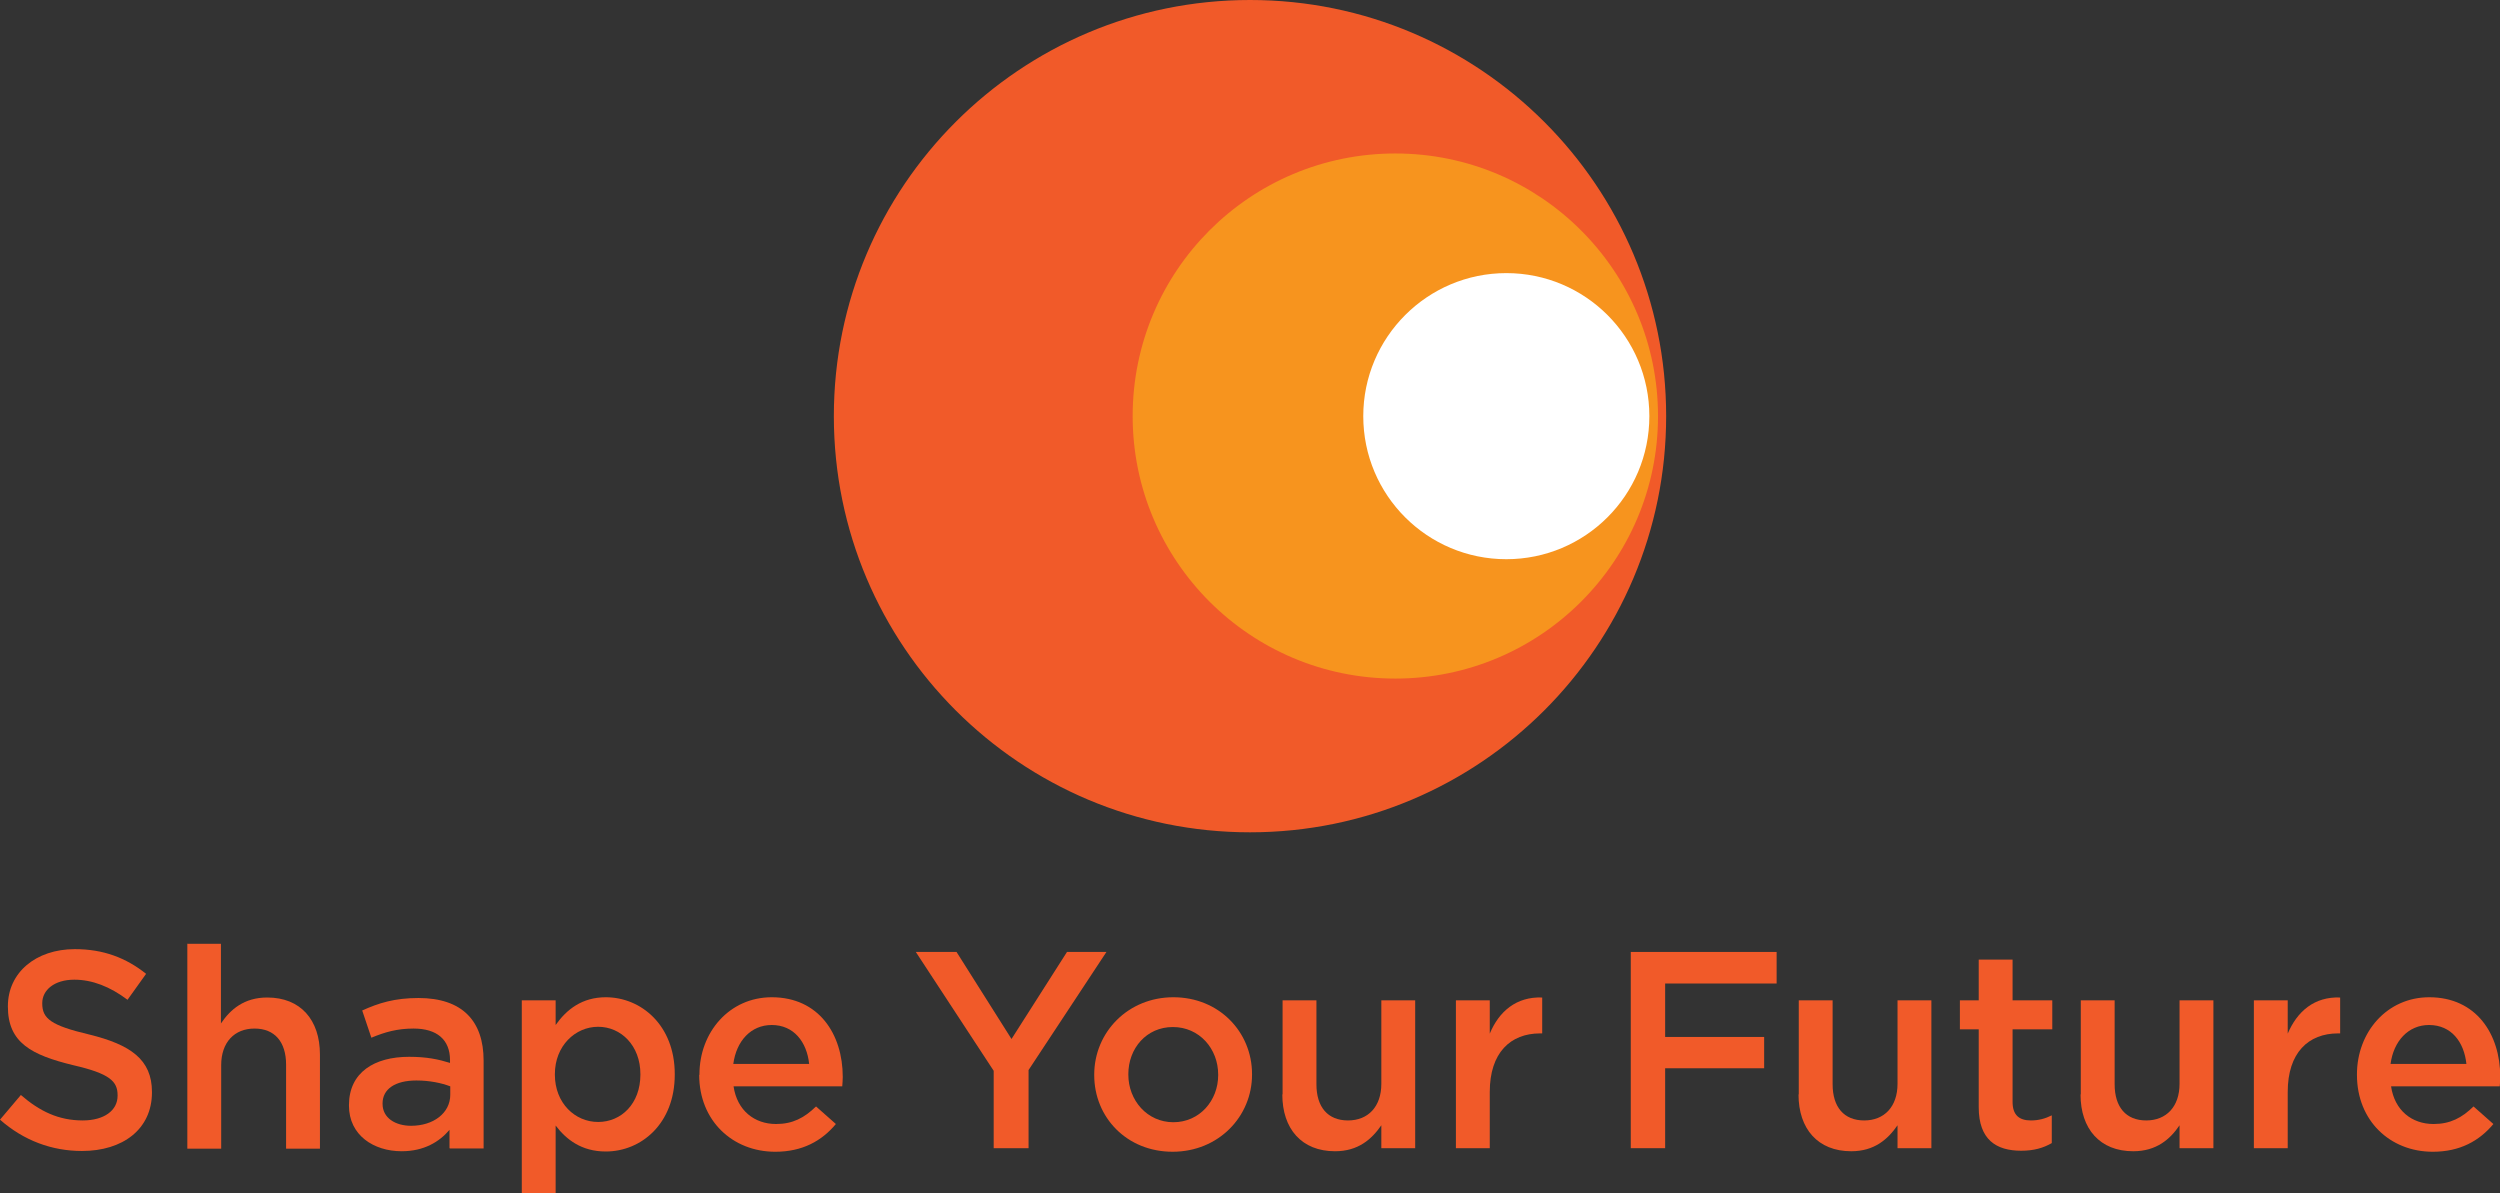 <?xml version="1.0" encoding="UTF-8"?>
<svg id="Layer_2" data-name="Layer 2" xmlns="http://www.w3.org/2000/svg" viewBox="0 0 98.22 46.87">
  <rect x="0" y="0" width="98.22" height="46.87" fill="#333333" stroke="none"/>
  <defs>
    <style>
      .cls-1 {
        fill: #f15a29;
      }

      .cls-2 {
        fill: #f7941e;
      }

      .cls-3 {
        fill: #fff;
      }
    </style>
  </defs>
  <g id="Layer_1-2" data-name="Layer 1">
    <g>
      <path class="cls-1" d="m32.76,16.35c0,9.03,7.32,16.35,16.35,16.35s16.35-7.32,16.35-16.35S58.14,0,49.11,0s-16.35,7.32-16.35,16.35"/>
      <path class="cls-2" d="m44.5,16.35c0,5.69,4.62,10.31,10.32,10.31s10.32-4.62,10.32-10.31-4.61-10.32-10.32-10.32-10.32,4.62-10.32,10.32"/>
      <path class="cls-3" d="m53.56,16.35c0,3.11,2.52,5.62,5.62,5.62s5.62-2.51,5.62-5.62-2.52-5.62-5.62-5.62-5.62,2.52-5.62,5.62"/>
      <path class="cls-1" d="m0,43.99l.82-.97c.74.64,1.48,1,2.43,1,.84,0,1.37-.39,1.37-.97v-.02c0-.55-.31-.85-1.74-1.18-1.64-.4-2.57-.88-2.57-2.3v-.02c0-1.32,1.1-2.24,2.63-2.24,1.12,0,2.01.34,2.8.97l-.73,1.02c-.69-.52-1.39-.79-2.09-.79-.79,0-1.26.41-1.26.92v.02c0,.59.35.86,1.83,1.21,1.63.4,2.48.98,2.48,2.26v.02c0,1.44-1.14,2.3-2.75,2.3-1.18,0-2.29-.41-3.22-1.23"/>
      <path class="cls-1" d="m7.35,37.08h1.33v3.13c.37-.55.91-1.02,1.82-1.02,1.31,0,2.07.88,2.07,2.24v3.7h-1.33v-3.3c0-.9-.45-1.42-1.24-1.42s-1.31.54-1.31,1.44v3.28h-1.33v-8.04Z"/>
      <path class="cls-1" d="m17.69,42.68c-.34-.13-.81-.23-1.33-.23-.84,0-1.33.34-1.33.9v.02c0,.55.5.86,1.12.86.88,0,1.54-.5,1.54-1.22v-.33Zm-.03,2.43v-.72c-.4.47-1,.84-1.88.84-1.1,0-2.07-.63-2.07-1.79v-.02c0-1.29,1-1.9,2.36-1.9.7,0,1.16.1,1.61.24v-.11c0-.8-.51-1.24-1.43-1.24-.65,0-1.13.14-1.66.36l-.36-1.07c.64-.29,1.27-.49,2.21-.49,1.72,0,2.56.9,2.56,2.46v3.45h-1.32Z"/>
      <path class="cls-1" d="m25.16,42.22v-.02c0-1.12-.76-1.86-1.66-1.86s-1.7.75-1.7,1.86v.02c0,1.12.79,1.86,1.7,1.86s1.66-.72,1.66-1.86m-4.66-2.92h1.33v.97c.43-.61,1.04-1.09,1.97-1.09,1.38,0,2.71,1.09,2.71,3.02v.02c0,1.93-1.32,3.02-2.71,3.02-.96,0-1.56-.48-1.97-1.02v2.66h-1.33v-7.58Z"/>
      <path class="cls-1" d="m31.79,41.8c-.09-.86-.6-1.53-1.47-1.53-.82,0-1.39.63-1.51,1.53h2.98Zm-4.31.43v-.02c0-1.66,1.18-3.03,2.84-3.03,1.85,0,2.79,1.45,2.79,3.13,0,.12-.01.24-.02.37h-4.27c.14.95.82,1.48,1.67,1.48.65,0,1.11-.24,1.57-.69l.78.69c-.55.66-1.31,1.09-2.38,1.09-1.68,0-2.99-1.22-2.99-3.02"/>
      <polygon class="cls-1" points="39.04 42.07 35.98 37.4 37.58 37.4 39.74 40.82 41.92 37.4 43.47 37.4 40.41 42.04 40.41 45.11 39.04 45.11 39.04 42.07"/>
      <path class="cls-1" d="m47.86,42.24v-.02c0-1.02-.74-1.87-1.78-1.87s-1.75.84-1.75,1.85v.02c0,1.01.74,1.87,1.77,1.87s1.76-.85,1.76-1.85m-4.87,0v-.02c0-1.66,1.32-3.04,3.11-3.04s3.09,1.36,3.09,3.02v.02c0,1.65-1.32,3.03-3.12,3.03s-3.08-1.35-3.08-3.01"/>
      <path class="cls-1" d="m50.39,43v-3.7h1.33v3.3c0,.9.45,1.42,1.24,1.42s1.31-.54,1.31-1.44v-3.28h1.33v5.81h-1.33v-.9c-.38.55-.91,1.02-1.82,1.02-1.31,0-2.07-.88-2.07-2.23"/>
      <path class="cls-1" d="m57.2,39.3h1.33v1.31c.36-.87,1.04-1.46,2.06-1.42v1.41h-.08c-1.17,0-1.98.76-1.98,2.3v2.21h-1.33v-5.81Z"/>
      <polygon class="cls-1" points="64.07 37.4 69.8 37.4 69.8 38.64 65.42 38.64 65.42 40.74 69.31 40.74 69.31 41.97 65.42 41.97 65.42 45.11 64.07 45.11 64.07 37.4"/>
      <path class="cls-1" d="m70.67,43v-3.7h1.33v3.3c0,.9.45,1.42,1.24,1.42s1.31-.54,1.31-1.44v-3.28h1.33v5.81h-1.33v-.9c-.38.55-.91,1.02-1.82,1.02-1.31,0-2.07-.88-2.07-2.23"/>
      <path class="cls-1" d="m77.74,43.5v-3.06h-.74v-1.14h.74v-1.6h1.33v1.6h1.56v1.14h-1.56v2.85c0,.52.26.73.72.73.3,0,.56-.07.82-.2v1.09c-.33.19-.7.3-1.2.3-.98,0-1.67-.43-1.67-1.71"/>
      <path class="cls-1" d="m81.75,43v-3.7h1.33v3.3c0,.9.45,1.42,1.24,1.42s1.31-.54,1.31-1.44v-3.28h1.33v5.81h-1.33v-.9c-.37.55-.91,1.02-1.82,1.02-1.31,0-2.07-.88-2.07-2.23"/>
      <path class="cls-1" d="m88.55,39.3h1.33v1.31c.37-.87,1.04-1.46,2.06-1.42v1.41h-.08c-1.17,0-1.98.76-1.98,2.3v2.21h-1.33v-5.81Z"/>
      <path class="cls-1" d="m96.9,41.8c-.09-.86-.59-1.53-1.47-1.53-.81,0-1.39.63-1.51,1.53h2.98Zm-4.3.43v-.02c0-1.66,1.18-3.03,2.84-3.03,1.85,0,2.79,1.45,2.79,3.13,0,.12-.01.24-.02.37h-4.27c.14.95.82,1.48,1.67,1.48.65,0,1.11-.24,1.57-.69l.78.69c-.55.66-1.31,1.09-2.38,1.09-1.68,0-2.98-1.22-2.98-3.02"/>
    </g>
  </g>
</svg>